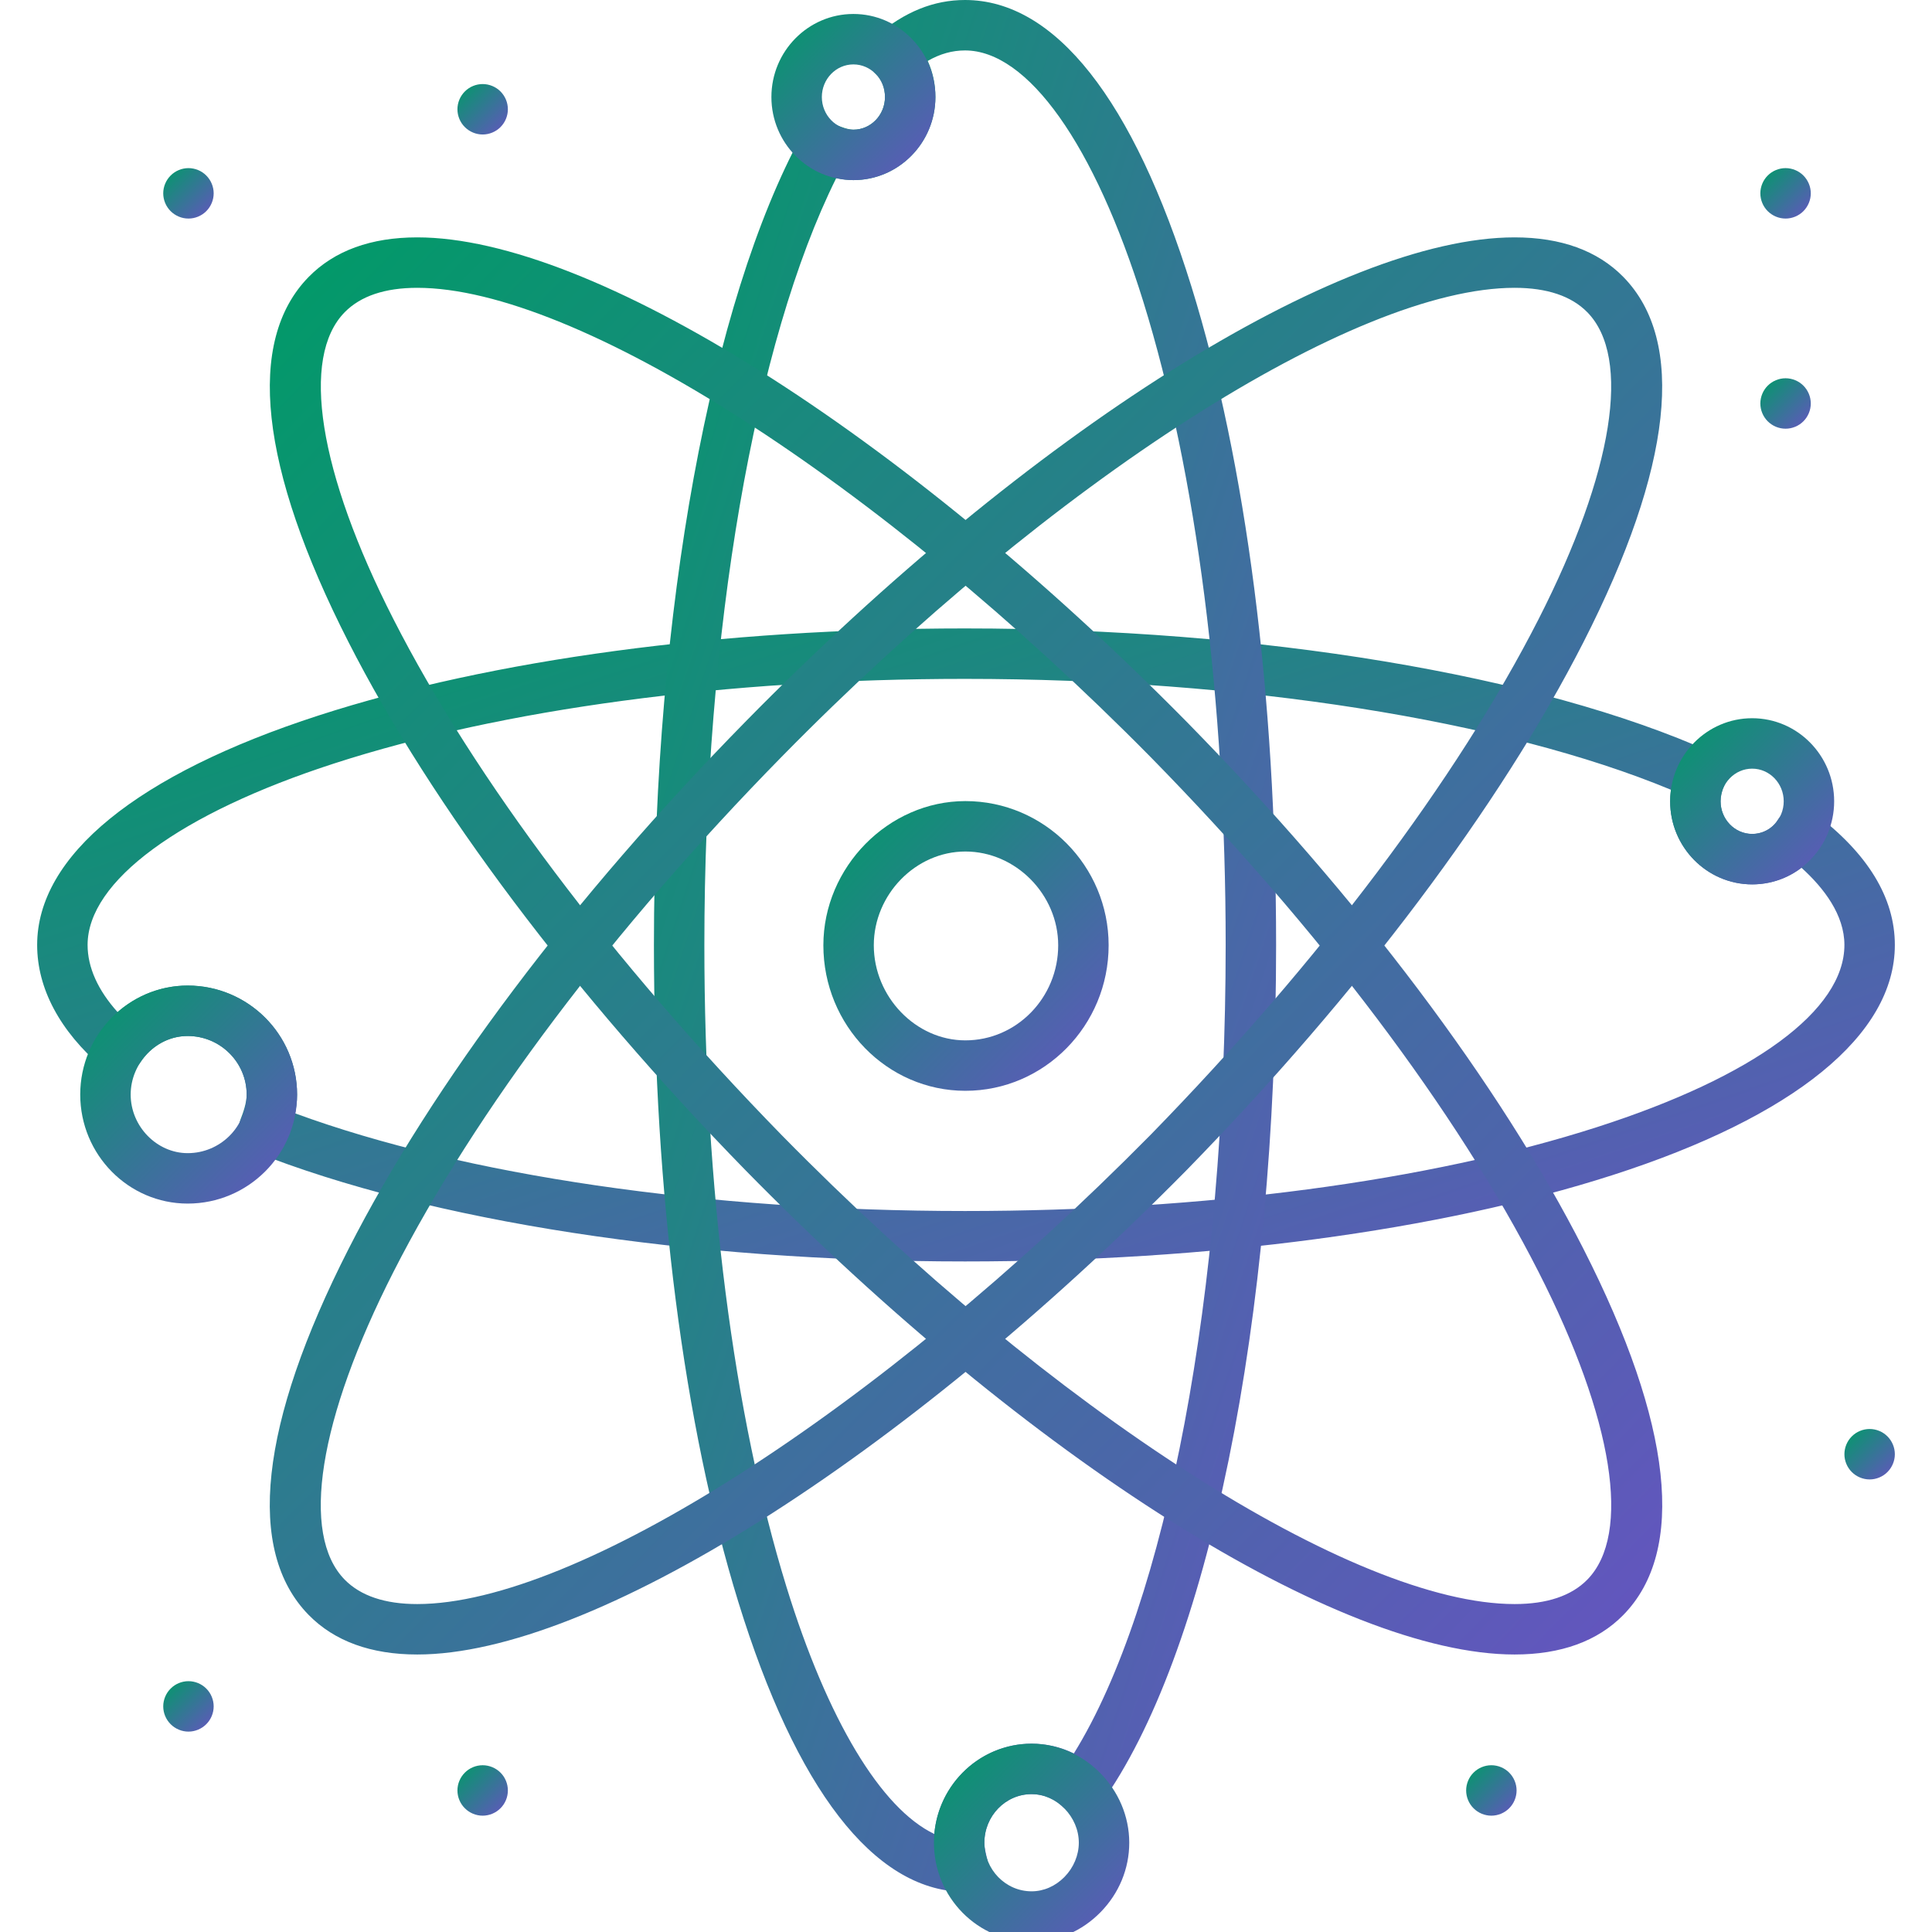 <svg width="104" height="104" viewBox="0 0 104 104" fill="none" xmlns="http://www.w3.org/2000/svg">
<g clip-path="url(#clip0_3083_520)">
<path d="M51.947 67.904C37.119 67.904 23.184 65.755 13.714 62.009C13.019 61.734 12.677 60.947 12.95 60.251C13.091 59.893 13.278 59.365 13.278 58.921C13.278 57.183 11.854 55.768 10.103 55.768C9.074 55.768 8.143 56.288 7.55 57.194C7.336 57.521 6.992 57.74 6.605 57.795C6.219 57.85 5.827 57.736 5.53 57.481C3.221 55.499 2 53.212 2 50.866C2 46.065 7.382 41.678 17.155 38.513C26.482 35.493 38.838 33.829 51.947 33.829C67.805 33.829 82.828 36.323 92.134 40.499C92.469 40.65 92.73 40.931 92.855 41.277C92.98 41.623 92.959 42.005 92.797 42.336C92.692 42.548 92.62 42.877 92.62 43.134C92.62 44.103 93.382 44.891 94.319 44.891C94.891 44.891 95.404 44.611 95.691 44.143C95.891 43.817 96.219 43.59 96.595 43.519C96.97 43.447 97.359 43.538 97.665 43.768C100.541 45.934 102 48.323 102 50.867C102 55.707 96.598 60.109 86.789 63.261C77.473 66.255 65.099 67.904 51.947 67.904ZM15.884 59.931C25.012 63.28 38.053 65.189 51.947 65.189C64.824 65.189 76.903 63.586 85.959 60.676C94.428 57.954 99.285 54.379 99.285 50.867C99.285 49.242 98.174 47.798 96.974 46.712C96.231 47.286 95.305 47.606 94.319 47.606C91.885 47.606 89.904 45.6 89.904 43.134C89.904 42.93 89.919 42.721 89.948 42.513C80.909 38.765 66.837 36.544 51.947 36.544C39.114 36.544 27.056 38.161 17.992 41.096C9.678 43.788 4.715 47.441 4.715 50.866C4.715 52.073 5.271 53.307 6.335 54.487C7.375 53.572 8.705 53.053 10.103 53.053C13.351 53.053 15.993 55.686 15.993 58.921C15.993 59.272 15.95 59.611 15.884 59.931Z" fill="url(#paint0_linear_3083_520)"/>
<path d="M51.842 101.84C51.831 101.84 51.819 101.84 51.807 101.839C47.028 101.718 42.856 96.318 39.741 86.223C36.813 76.735 35.201 64.178 35.201 50.866C35.201 32.957 38.254 16.247 43.167 7.257C43.52 6.613 44.32 6.366 44.975 6.699C45.29 6.859 45.705 6.981 45.94 6.981C46.876 6.981 47.639 6.192 47.639 5.224C47.639 4.717 47.459 4.249 47.169 4.003C46.865 3.745 46.69 3.367 46.69 2.969C46.69 2.57 46.865 2.192 47.169 1.933C48.701 0.632 50.264 0 51.947 0C56.787 0 61.003 5.339 64.139 15.44C67.076 24.898 68.693 37.48 68.693 50.867C68.693 60.826 67.809 70.417 66.136 78.605C64.469 86.764 62.094 93.155 59.268 97.087C59.034 97.412 58.669 97.617 58.27 97.648C57.87 97.679 57.477 97.531 57.197 97.245C56.787 96.827 56.164 96.578 55.531 96.578C54.129 96.578 52.989 97.751 52.989 99.194C52.989 99.46 53.072 99.799 53.16 100.159C53.261 100.57 53.165 101.004 52.9 101.334C52.641 101.654 52.252 101.84 51.842 101.84ZM45.017 9.582C40.621 18.416 37.916 34.053 37.916 50.866C37.916 63.914 39.486 76.186 42.336 85.423C44.547 92.591 47.432 97.358 50.294 98.723C50.53 96.003 52.788 93.863 55.531 93.863C56.33 93.863 57.11 94.047 57.806 94.388C62.797 86.335 65.978 69.537 65.978 50.866C65.978 37.745 64.404 25.45 61.547 16.245C58.916 7.773 55.328 2.715 51.947 2.715C51.262 2.715 50.607 2.897 49.939 3.28C50.209 3.864 50.354 4.527 50.354 5.223C50.354 7.689 48.373 9.695 45.94 9.695C45.62 9.695 45.306 9.649 45.017 9.582Z" fill="url(#paint1_linear_3083_520)"/>
<path d="M22.46 89.062C19.969 89.062 18.003 88.346 16.618 86.935C13.222 83.475 13.964 76.662 18.762 67.232C23.269 58.375 30.855 48.297 40.123 38.854C55.43 23.257 72.07 12.778 81.53 12.778C84.029 12.778 85.997 13.494 87.382 14.905C90.774 18.361 90.033 25.16 85.238 34.568C80.745 43.384 73.16 53.476 63.88 62.983C48.485 78.584 31.841 89.062 22.46 89.062ZM81.53 15.493C72.889 15.493 56.658 25.881 42.06 40.755C32.981 50.006 25.566 59.846 21.181 68.463C17.143 76.4 16.161 82.594 18.555 85.033C19.411 85.905 20.724 86.347 22.46 86.347C31.026 86.347 47.262 75.957 61.943 61.081C71.031 51.77 78.447 41.914 82.819 33.335C86.853 25.42 87.835 19.242 85.445 16.807C84.589 15.935 83.272 15.493 81.53 15.493Z" fill="url(#paint2_linear_3083_520)"/>
<path d="M81.53 89.062C72.07 89.062 55.429 78.583 40.122 62.986C30.84 53.476 23.255 43.384 18.762 34.568C13.967 25.16 13.226 18.361 16.618 14.905C18.003 13.494 19.968 12.778 22.46 12.778C31.841 12.778 48.485 23.256 63.875 38.851C73.146 48.297 80.732 58.375 85.239 67.232C90.037 76.662 90.778 83.475 87.383 86.935C85.998 88.346 84.028 89.062 81.53 89.062ZM22.46 15.493C20.724 15.493 19.411 15.935 18.555 16.807C16.166 19.242 17.147 25.421 21.181 33.335C25.553 41.915 32.969 51.77 42.062 61.087C56.658 75.959 72.888 86.347 81.53 86.347C83.272 86.347 84.589 85.905 85.445 85.033C87.838 82.594 86.857 76.4 82.819 68.464C78.434 59.847 71.019 50.006 61.94 40.755C47.262 25.882 31.026 15.493 22.46 15.493Z" fill="url(#paint3_linear_3083_520)"/>
<path d="M45.939 9.695C43.505 9.695 41.525 7.689 41.525 5.224C41.525 2.758 43.505 0.752 45.939 0.752C48.373 0.752 50.353 2.758 50.353 5.224C50.353 7.689 48.373 9.695 45.939 9.695ZM45.939 3.467C45.002 3.467 44.24 4.255 44.24 5.224C44.24 6.192 45.002 6.981 45.939 6.981C46.876 6.981 47.638 6.192 47.638 5.224C47.638 4.255 46.876 3.467 45.939 3.467Z" fill="url(#paint4_linear_3083_520)"/>
<path d="M94.319 47.606C91.885 47.606 89.904 45.6 89.904 43.134C89.904 40.668 91.885 38.662 94.319 38.662C96.752 38.662 98.733 40.668 98.733 43.134C98.733 45.6 96.752 47.606 94.319 47.606ZM94.319 41.377C93.382 41.377 92.619 42.165 92.619 43.134C92.619 44.103 93.382 44.891 94.319 44.891C95.255 44.891 96.018 44.103 96.018 43.134C96.018 42.165 95.255 41.377 94.319 41.377Z" fill="url(#paint5_linear_3083_520)"/>
<path d="M55.531 104.525C52.632 104.525 50.274 102.134 50.274 99.194C50.274 96.255 52.632 93.863 55.531 93.863C58.38 93.863 60.788 96.304 60.788 99.194C60.788 100.591 60.238 101.92 59.24 102.937C58.235 103.961 56.918 104.525 55.531 104.525ZM55.531 96.578C54.129 96.578 52.989 97.751 52.989 99.194C52.989 100.637 54.129 101.81 55.531 101.81C56.183 101.81 56.812 101.535 57.302 101.035C57.792 100.536 58.073 99.865 58.073 99.194C58.073 97.8 56.885 96.578 55.531 96.578Z" fill="url(#paint6_linear_3083_520)"/>
<path d="M10.103 64.789C6.914 64.789 4.319 62.156 4.319 58.921C4.319 55.685 6.914 53.053 10.103 53.053C13.351 53.053 15.993 55.685 15.993 58.921C15.993 62.157 13.351 64.789 10.103 64.789ZM10.103 55.768C8.439 55.768 7.034 57.212 7.034 58.921C7.034 60.63 8.439 62.074 10.103 62.074C11.854 62.074 13.278 60.66 13.278 58.921C13.278 57.182 11.854 55.768 10.103 55.768Z" fill="url(#paint7_linear_3083_520)"/>
<path d="M51.966 58.718C47.751 58.718 44.322 55.204 44.322 50.885C44.322 46.677 47.822 43.123 51.966 43.123C56.218 43.123 59.678 46.605 59.678 50.885C59.678 55.204 56.218 58.718 51.966 58.718ZM51.966 45.837C49.294 45.837 47.037 48.149 47.037 50.885C47.037 53.659 49.294 56.003 51.966 56.003C54.721 56.003 56.963 53.707 56.963 50.885C56.963 48.149 54.674 45.837 51.966 45.837Z" fill="url(#paint8_linear_3083_520)"/>
<path d="M10.145 93.213C9.787 93.213 9.439 93.068 9.186 92.814C8.932 92.563 8.787 92.213 8.787 91.855C8.787 91.498 8.932 91.147 9.186 90.896C9.437 90.643 9.787 90.498 10.145 90.498C10.502 90.498 10.853 90.643 11.104 90.896C11.357 91.147 11.502 91.498 11.502 91.855C11.502 92.213 11.357 92.563 11.104 92.814C10.851 93.068 10.502 93.213 10.145 93.213Z" fill="url(#paint9_linear_3083_520)"/>
<path d="M25.982 97.738C25.624 97.738 25.274 97.593 25.023 97.339C24.769 97.088 24.624 96.738 24.624 96.38C24.624 96.023 24.769 95.674 25.023 95.421C25.274 95.168 25.624 95.023 25.982 95.023C26.339 95.023 26.69 95.168 26.941 95.421C27.195 95.672 27.339 96.023 27.339 96.38C27.339 96.738 27.195 97.088 26.941 97.339C26.69 97.593 26.339 97.738 25.982 97.738Z" fill="url(#paint10_linear_3083_520)"/>
<path d="M25.982 7.24C25.624 7.24 25.276 7.095 25.023 6.842C24.769 6.591 24.624 6.24 24.624 5.882C24.624 5.525 24.769 5.176 25.023 4.923C25.274 4.67 25.624 4.525 25.982 4.525C26.339 4.525 26.69 4.67 26.941 4.923C27.195 5.176 27.339 5.525 27.339 5.882C27.339 6.24 27.195 6.588 26.941 6.842C26.69 7.095 26.339 7.24 25.982 7.24Z" fill="url(#paint11_linear_3083_520)"/>
<path d="M10.145 11.765C9.787 11.765 9.439 11.62 9.186 11.367C8.932 11.115 8.787 10.765 8.787 10.407C8.787 10.05 8.932 9.701 9.186 9.448C9.439 9.195 9.787 9.05 10.145 9.05C10.502 9.05 10.853 9.195 11.104 9.448C11.357 9.701 11.502 10.05 11.502 10.407C11.502 10.765 11.357 11.115 11.104 11.367C10.853 11.62 10.502 11.765 10.145 11.765Z" fill="url(#paint12_linear_3083_520)"/>
<path d="M96.118 23.077C95.76 23.077 95.409 22.932 95.158 22.679C94.905 22.427 94.76 22.077 94.76 21.719C94.76 21.362 94.905 21.011 95.158 20.76C95.412 20.507 95.76 20.362 96.118 20.362C96.475 20.362 96.826 20.507 97.077 20.76C97.33 21.011 97.475 21.362 97.475 21.719C97.475 22.077 97.33 22.427 97.077 22.679C96.826 22.932 96.475 23.077 96.118 23.077Z" fill="url(#paint13_linear_3083_520)"/>
<path d="M100.643 79.638C100.285 79.638 99.934 79.493 99.683 79.24C99.43 78.989 99.285 78.638 99.285 78.281C99.285 77.923 99.43 77.572 99.683 77.321C99.934 77.068 100.285 76.923 100.643 76.923C101 76.923 101.351 77.068 101.602 77.321C101.855 77.572 102 77.923 102 78.281C102 78.638 101.855 78.986 101.602 79.24C101.351 79.493 101 79.638 100.643 79.638Z" fill="url(#paint14_linear_3083_520)"/>
<path d="M80.281 97.738C79.923 97.738 79.572 97.593 79.321 97.339C79.068 97.088 78.923 96.738 78.923 96.38C78.923 96.023 79.068 95.672 79.321 95.421C79.572 95.168 79.923 95.023 80.281 95.023C80.638 95.023 80.989 95.168 81.24 95.421C81.493 95.674 81.638 96.023 81.638 96.38C81.638 96.738 81.493 97.088 81.24 97.339C80.989 97.593 80.638 97.738 80.281 97.738Z" fill="url(#paint15_linear_3083_520)"/>
<path d="M96.118 11.765C95.76 11.765 95.412 11.62 95.158 11.367C94.905 11.115 94.76 10.765 94.76 10.407C94.76 10.05 94.905 9.699 95.158 9.448C95.409 9.195 95.76 9.05 96.118 9.05C96.475 9.05 96.826 9.195 97.077 9.448C97.33 9.701 97.475 10.05 97.475 10.407C97.475 10.765 97.33 11.113 97.077 11.367C96.826 11.62 96.475 11.765 96.118 11.765Z" fill="url(#paint16_linear_3083_520)"/>
</g>
<defs>
<linearGradient id="paint0_linear_3083_520" x1="2" y1="33.829" x2="22.806" y2="94.889" gradientUnits="userSpaceOnUse">
<stop stop-color="#009B67"/>
<stop offset="1" stop-color="#6554C0"/>
</linearGradient>
<linearGradient id="paint1_linear_3083_520" x1="35.201" y1="0" x2="95.647" y2="19.879" gradientUnits="userSpaceOnUse">
<stop stop-color="#009B67"/>
<stop offset="1" stop-color="#6554C0"/>
</linearGradient>
<linearGradient id="paint2_linear_3083_520" x1="14.522" y1="12.778" x2="90.793" y2="87.72" gradientUnits="userSpaceOnUse">
<stop stop-color="#009B67"/>
<stop offset="1" stop-color="#6554C0"/>
</linearGradient>
<linearGradient id="paint3_linear_3083_520" x1="14.524" y1="12.778" x2="90.796" y2="87.721" gradientUnits="userSpaceOnUse">
<stop stop-color="#009B67"/>
<stop offset="1" stop-color="#6554C0"/>
</linearGradient>
<linearGradient id="paint4_linear_3083_520" x1="41.525" y1="0.752" x2="50.468" y2="9.579" gradientUnits="userSpaceOnUse">
<stop stop-color="#009B67"/>
<stop offset="1" stop-color="#6554C0"/>
</linearGradient>
<linearGradient id="paint5_linear_3083_520" x1="89.904" y1="38.662" x2="98.847" y2="47.49" gradientUnits="userSpaceOnUse">
<stop stop-color="#009B67"/>
<stop offset="1" stop-color="#6554C0"/>
</linearGradient>
<linearGradient id="paint6_linear_3083_520" x1="50.274" y1="93.863" x2="60.934" y2="104.376" gradientUnits="userSpaceOnUse">
<stop stop-color="#009B67"/>
<stop offset="1" stop-color="#6554C0"/>
</linearGradient>
<linearGradient id="paint7_linear_3083_520" x1="4.319" y1="53.053" x2="16.055" y2="64.727" gradientUnits="userSpaceOnUse">
<stop stop-color="#009B67"/>
<stop offset="1" stop-color="#6554C0"/>
</linearGradient>
<linearGradient id="paint8_linear_3083_520" x1="44.322" y1="43.123" x2="59.915" y2="58.476" gradientUnits="userSpaceOnUse">
<stop stop-color="#009B67"/>
<stop offset="1" stop-color="#6554C0"/>
</linearGradient>
<linearGradient id="paint9_linear_3083_520" x1="8.787" y1="90.498" x2="11.502" y2="93.213" gradientUnits="userSpaceOnUse">
<stop stop-color="#009B67"/>
<stop offset="1" stop-color="#6554C0"/>
</linearGradient>
<linearGradient id="paint10_linear_3083_520" x1="24.624" y1="95.023" x2="27.339" y2="97.738" gradientUnits="userSpaceOnUse">
<stop stop-color="#009B67"/>
<stop offset="1" stop-color="#6554C0"/>
</linearGradient>
<linearGradient id="paint11_linear_3083_520" x1="24.624" y1="4.525" x2="27.339" y2="7.24" gradientUnits="userSpaceOnUse">
<stop stop-color="#009B67"/>
<stop offset="1" stop-color="#6554C0"/>
</linearGradient>
<linearGradient id="paint12_linear_3083_520" x1="8.787" y1="9.05" x2="11.502" y2="11.765" gradientUnits="userSpaceOnUse">
<stop stop-color="#009B67"/>
<stop offset="1" stop-color="#6554C0"/>
</linearGradient>
<linearGradient id="paint13_linear_3083_520" x1="94.76" y1="20.362" x2="97.475" y2="23.077" gradientUnits="userSpaceOnUse">
<stop stop-color="#009B67"/>
<stop offset="1" stop-color="#6554C0"/>
</linearGradient>
<linearGradient id="paint14_linear_3083_520" x1="99.285" y1="76.923" x2="102" y2="79.638" gradientUnits="userSpaceOnUse">
<stop stop-color="#009B67"/>
<stop offset="1" stop-color="#6554C0"/>
</linearGradient>
<linearGradient id="paint15_linear_3083_520" x1="78.923" y1="95.023" x2="81.638" y2="97.738" gradientUnits="userSpaceOnUse">
<stop stop-color="#009B67"/>
<stop offset="1" stop-color="#6554C0"/>
</linearGradient>
<linearGradient id="paint16_linear_3083_520" x1="94.76" y1="9.05" x2="97.475" y2="11.765" gradientUnits="userSpaceOnUse">
<stop stop-color="#009B67"/>
<stop offset="1" stop-color="#6554C0"/>
</linearGradient>
<clipPath id="clip0_3083_520">
<rect width="104" height="104" fill="white"/>
</clipPath>
</defs>
</svg>
